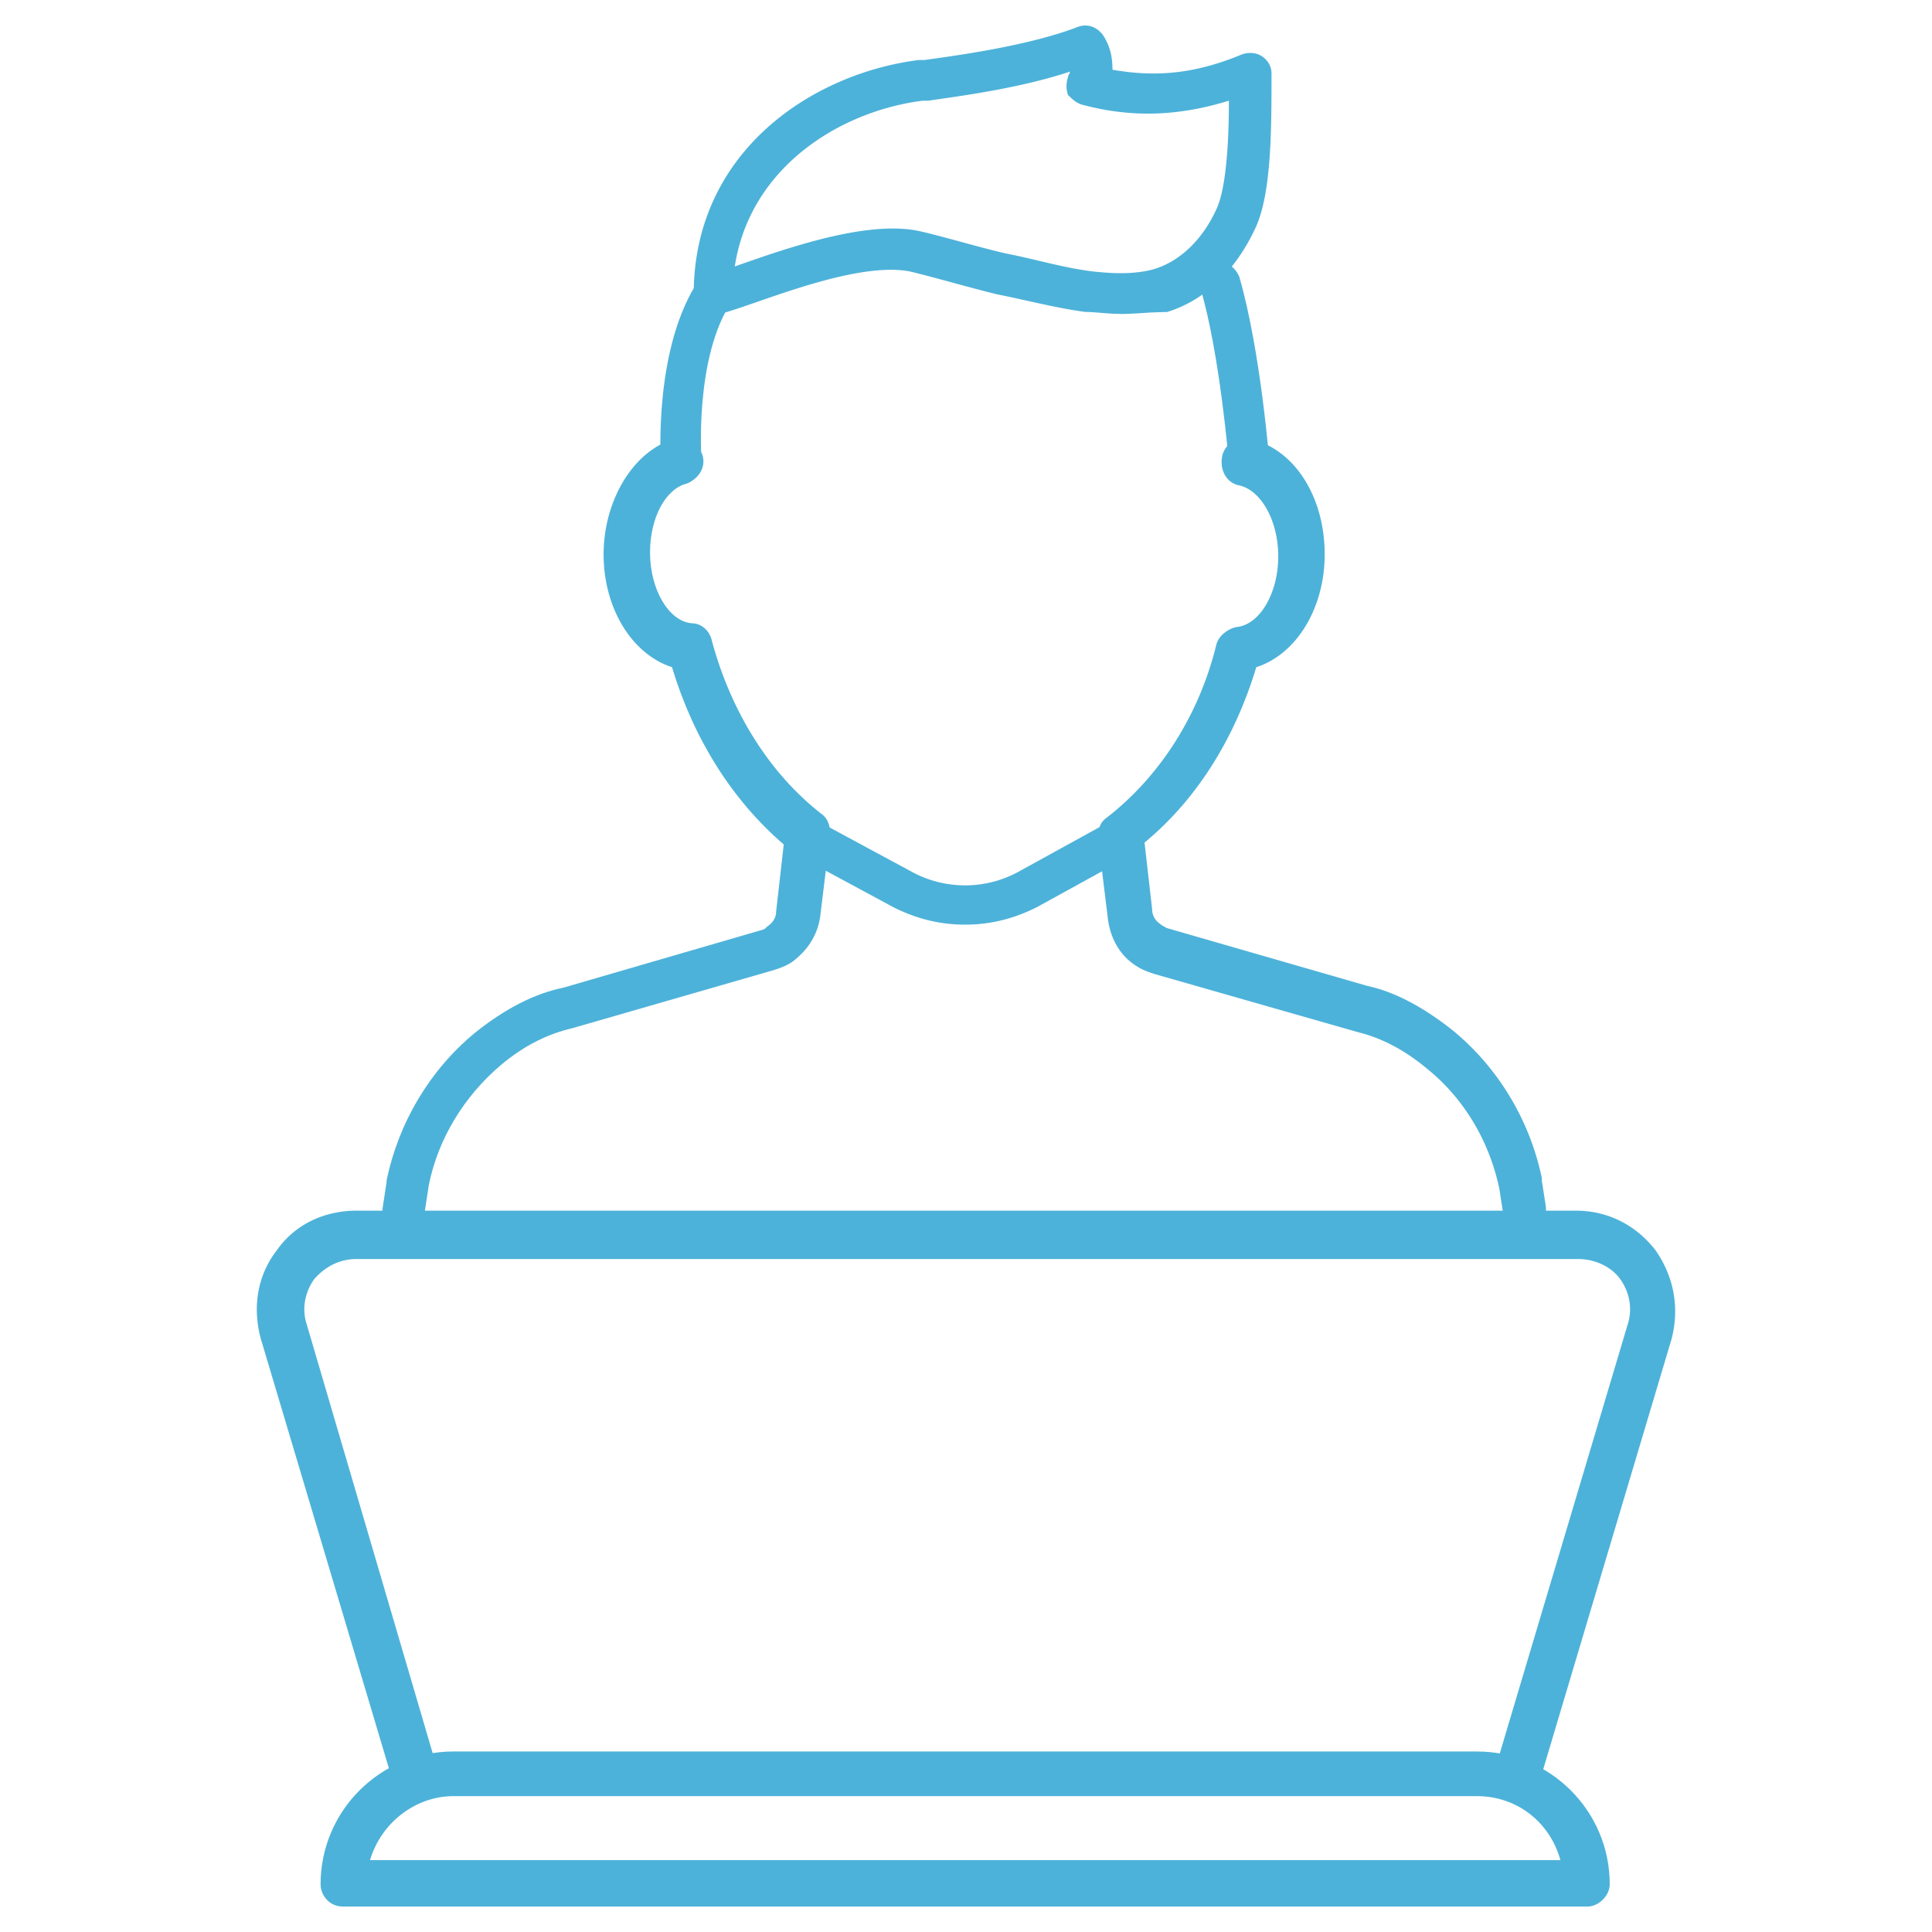<svg id="Ebene_1" data-name="Ebene 1" xmlns="http://www.w3.org/2000/svg" viewBox="0 0 160.97 160.97"><defs><style>.cls-1{fill:#4db2d9}</style></defs><path class="cls-1" d="M127.1 102.56c-.81 0-1.62-.65-1.62-1.45l-.32-2.1c-.81-3.88-2.91-7.59-6.14-10.18-1.94-1.62-3.88-2.58-5.82-3.07l-16.96-4.85c-.48-.16-.97-.32-1.45-.65-1.29-.81-2.1-2.26-2.26-3.88l-.81-6.62c0-.65.16-1.13.65-1.45 4.36-3.39 7.75-8.56 9.21-14.54.16-.65.81-1.13 1.45-1.29 2.1-.16 3.71-2.91 3.71-6.14s-1.45-5.65-3.39-6.14c-.97-.16-1.45-1.13-1.29-2.1s1.13-1.45 2.1-1.29c3.55.81 5.98 4.68 5.98 9.37s-2.42 8.24-5.65 9.21c-1.78 5.98-5.01 11.15-9.37 14.7l.65 5.65c0 .65.32 1.13.81 1.45.16.16.32.16.48.32l16.8 4.85c2.26.48 4.68 1.78 7.11 3.71 3.71 3.07 6.3 7.43 7.27 12.11v.16l.32 2.1c.16.97-.48 1.78-1.45 1.94q.16.16 0 .16Z"/><path class="cls-1" d="M127.1 102.8c-.99 0-1.86-.79-1.86-1.7l-.32-2.06c-.84-4.01-2.99-7.57-6.05-10.02-1.84-1.53-3.71-2.52-5.72-3.02l-16.97-4.85c-.5-.17-1-.33-1.52-.68-1.33-.83-2.19-2.31-2.37-4.06l-.81-6.62c0-.52.08-1.23.75-1.68 4.45-3.46 7.69-8.58 9.11-14.39.2-.78.96-1.3 1.63-1.47 1.97-.15 3.53-2.8 3.53-5.9 0-2.91-1.38-5.45-3.21-5.9-1.03-.17-1.67-1.19-1.47-2.38.09-.53.4-.97.86-1.24.44-.25.97-.34 1.51-.25 3.64.83 6.18 4.78 6.18 9.61 0 4.47-2.34 8.32-5.7 9.4-1.82 6.04-5.04 11.09-9.31 14.61l.63 5.52c0 .68.38 1.07.7 1.28.09.08.14.11.22.15.07.04.17.08.26.16l16.74 4.83c2.25.48 4.68 1.75 7.19 3.76 3.75 3.1 6.36 7.45 7.36 12.25v.21l.32 2.06c.08.51-.03 1.01-.31 1.41-.24.34-.59.59-1.01.73 0 .03 0 .05-.02.08-.07.17-.23.17-.34.17Zm-23.3-65.77c-.68 0-1.37.36-1.5 1.12-.13.77.21 1.67 1.09 1.82 2.09.52 3.6 3.2 3.6 6.38 0 3.41-1.73 6.21-3.94 6.38-.47.12-1.09.52-1.24 1.11-1.44 5.92-4.74 11.13-9.29 14.67-.39.26-.55.64-.55 1.26l.81 6.59c.16 1.58.96 2.96 2.15 3.7.47.31.94.47 1.4.62l16.95 4.84c2.08.52 4.01 1.54 5.9 3.12 3.15 2.52 5.36 6.18 6.22 10.31l.33 2.11c0 .55.42.98.9 1.16l.43-.07c.43-.07.79-.29 1.02-.61.21-.3.29-.66.23-1.05l-.33-2.3a21.17 21.17 0 0 0-7.18-11.93c-2.45-1.96-4.81-3.19-7-3.66l-16.88-4.87-.04-.04c-.05-.05-.11-.08-.18-.12-.09-.04-.2-.1-.3-.21-.56-.37-.88-.94-.88-1.63l-.66-5.76.1-.08c4.28-3.48 7.49-8.53 9.29-14.58l.04-.13.13-.04c3.23-.97 5.48-4.66 5.48-8.98 0-4.6-2.38-8.36-5.79-9.13-.1-.02-.21-.03-.31-.03ZM33.74 102.56h-.16c-.97-.16-1.62-.97-1.45-1.94l.32-2.1v-.16c.97-4.68 3.55-9.05 7.27-12.11 2.42-1.94 4.85-3.23 7.27-3.71l16.64-4.85c.16 0 .32-.16.48-.32.48-.32.81-.81.81-1.45l.65-5.65c-4.36-3.71-7.59-8.88-9.37-14.86-3.23-.97-5.65-4.68-5.65-9.21s2.42-8.4 5.65-9.37c.97-.32 1.78.32 2.1 1.13.32.97-.32 1.78-1.13 2.1-1.94.48-3.23 3.07-3.23 5.98 0 3.23 1.62 5.98 3.71 6.14.65 0 1.29.48 1.45 1.29 1.62 5.98 4.85 11.15 9.21 14.54.48.32.65.97.65 1.45l-.81 6.62c-.16 1.62-.97 2.91-2.26 3.88-.48.32-.97.48-1.45.65l-16.8 4.85c-2.1.48-4.04 1.45-5.98 3.07-3.07 2.58-5.33 6.14-6.14 10.18l-.32 2.1c0 1.29-.65 1.78-1.45 1.78Z"/><path class="cls-1" d="M33.74 102.8h-.16c-.6-.1-1.07-.38-1.38-.81-.29-.4-.4-.9-.31-1.41l.32-2.1v-.12c1-4.85 3.61-9.21 7.35-12.3 2.53-2.03 5.01-3.29 7.38-3.77l16.68-4.85c.06 0 .24-.18.31-.25.36-.24.74-.63.74-1.28l.63-5.55c-4.29-3.69-7.51-8.79-9.31-14.77-3.36-1.09-5.7-4.93-5.7-9.4s2.45-8.59 5.83-9.6c1.09-.37 2.03.36 2.39 1.27.37 1.11-.36 2.05-1.27 2.42-1.8.45-3.08 2.87-3.08 5.75 0 3.1 1.57 5.75 3.49 5.9.79 0 1.5.63 1.67 1.49 1.61 5.96 4.85 11.07 9.12 14.39.68.46.74 1.37.74 1.64l-.81 6.65c-.16 1.63-.96 2.99-2.36 4.04-.52.35-1.03.52-1.52.68l-16.81 4.85c-2.11.49-4.03 1.47-5.89 3.02-3.14 2.64-5.29 6.21-6.06 10.04l-.32 2.09c0 1.78-1.18 1.98-1.69 1.98Zm29.92-24.88-16.61 4.84c-2.3.46-4.71 1.7-7.18 3.67-3.66 3.02-6.21 7.28-7.18 11.97v.11l-.32 2.14c-.07.39.01.75.23 1.05.23.32.59.54 1.03.61h.12c.8 0 1.21-.52 1.21-1.54l.33-2.14c.79-3.95 3-7.61 6.22-10.32 1.92-1.6 3.91-2.62 6.08-3.12l16.79-4.84c.47-.16.93-.31 1.39-.61 1.28-.96 2.01-2.21 2.15-3.7l.81-6.63c0-.4-.14-.96-.54-1.22-4.36-3.39-7.66-8.6-9.31-14.68-.15-.74-.72-1.11-1.22-1.11-2.23-.17-3.96-2.97-3.96-6.38 0-3.1 1.44-5.72 3.41-6.21.64-.26 1.24-.94.96-1.79-.27-.66-.94-1.26-1.79-.98-3.18.95-5.49 4.8-5.49 9.14s2.25 8.01 5.48 8.98l.13.04.04.13c1.78 5.98 4.99 11.08 9.29 14.75l.1.08-.66 5.78c0 .66-.32 1.23-.91 1.63-.14.15-.33.34-.58.36Z"/><path class="cls-1" d="M56.68 40.37c-.81 0-1.62-.65-1.62-1.62 0-.32-.65-9.85 3.23-15.51.48-.81 1.62-.97 2.26-.48.81.48.97 1.62.48 2.26-3.23 4.68-2.58 13.41-2.58 13.41-.16 1.13-.81 1.94-1.78 1.94ZM104.01 40.37c-.97 0-1.78-.81-1.62-1.78 0 0-.74-9.05-2.36-14.54-.32-.97.16-1.78 1.13-2.1.97-.32 1.78.32 2.1 1.13 1.78 6.14 2.52 15.51 2.52 15.67 0 .81-.81 1.62-1.78 1.62Z"/><path class="cls-1" d="M93.34 26.15c-1.13 0-2.1-.16-2.91-.16-2.42-.32-4.85-.97-7.27-1.45-1.45-.32-5.98-1.62-7.43-1.94-4.52-.81-12.46 2.65-15.37 3.45-.97.32-1.78-.16-2.1-1.13-.32-.81.16-1.78 1.13-2.1 3.55-1.13 11.82-4.58 16.99-3.61 1.62.32 5.98 1.62 7.59 1.94 2.42.48 4.52 1.13 6.95 1.45 1.45.16 3.39.32 5.17-.16 2.26-.65 4.2-2.58 5.33-5.17.81-1.94.97-5.98.97-8.88-4.2 1.29-8.08 1.45-12.28.32-.48-.16-.81-.48-1.13-.81a2.25 2.25 0 0 1 0-1.45c0-.16.16-.32.16-.48-4.36 1.45-9.69 2.1-11.79 2.42h-.48c-7.59.97-15.67 6.46-15.83 15.99 0 .97-.81 1.62-1.62 1.62-.97 0-1.62-.81-1.62-1.78C57.96 12.59 67.65 6.13 76.54 5h.48c2.26-.32 8.56-1.13 12.76-2.75.81-.32 1.62 0 2.1.65.65.97.81 1.94.81 2.91 3.71.65 6.95.32 10.82-1.29.48-.16 1.13-.16 1.62.16.48.32.81.81.81 1.45 0 4.68 0 9.85-1.29 12.76-1.62 3.55-4.2 6.14-7.43 7.11-1.45 0-2.58.16-3.88.16ZM132.27 158.61H28.57c-.97 0-1.62-.81-1.62-1.62 0-5.98 4.85-10.82 10.82-10.82h85.29c5.98 0 10.82 4.85 10.82 10.82 0 .81-.81 1.62-1.61 1.62Zm-101.76-3.39h99.82c-.81-3.39-3.71-5.81-7.27-5.81H37.78c-3.55 0-6.46 2.58-7.27 5.81Z"/><path class="cls-1" d="M132.27 158.85H28.57c-1.15 0-1.86-.96-1.86-1.86 0-6.1 4.96-11.06 11.06-11.06h85.29c6.1 0 11.06 4.96 11.06 11.06 0 .45-.21.92-.57 1.28s-.83.58-1.28.58Zm-94.5-12.44c-5.83 0-10.58 4.75-10.58 10.58 0 .66.52 1.37 1.37 1.37h103.7c.32 0 .66-.16.94-.43.28-.28.43-.62.43-.94 0-5.83-4.75-10.58-10.58-10.58H37.78Zm92.86 9.05H30.2l.08-.3c.87-3.48 4.03-6 7.5-6h85.29c3.63 0 6.65 2.41 7.5 6l.07.3Zm-99.81-.48h99.19c-.89-3.2-3.65-5.33-6.96-5.33H37.78c-3.16 0-6.03 2.22-6.95 5.33Z"/><path class="cls-1" d="M34.55 149.4c-.65 0-1.45-.48-1.62-1.13l-10.98-36.83c-.65-2.42-.32-5.01 1.29-7.11 1.45-2.1 3.88-3.23 6.46-3.23h101.6c2.58 0 4.85 1.13 6.46 3.23 1.45 2.1 1.94 4.52 1.29 7.11l-10.98 36.83c-.32.97-1.13 1.45-2.1 1.13-.97-.32-1.45-1.13-1.13-2.1l10.98-36.83c.48-1.45.16-2.91-.65-4.04s-2.26-1.78-3.71-1.78H29.7c-1.45 0-2.75.65-3.71 1.78-.81 1.13-1.13 2.58-.65 4.04l10.82 36.83c.32.97-.32 1.78-1.13 2.1h-.48Z"/><path class="cls-1" d="M126.55 149.74c-.21 0-.43-.04-.65-.11-1.12-.37-1.64-1.34-1.28-2.41l10.98-36.82c.43-1.29.21-2.68-.61-3.83-.74-1.03-2.09-1.67-3.52-1.67H29.7c-1.36 0-2.58.59-3.53 1.69-.8 1.13-1.03 2.52-.6 3.8l10.82 36.84c.36 1.09-.36 2.03-1.27 2.39l-.04.02h-.53c-.73 0-1.65-.53-1.85-1.31l-10.98-36.82c-.71-2.68-.24-5.28 1.33-7.32 1.46-2.11 3.89-3.32 6.65-3.32h101.6c2.64 0 5 1.18 6.65 3.32 1.52 2.2 1.98 4.73 1.34 7.31l-10.99 36.84c-.3.89-.96 1.4-1.75 1.4Zm4.91-45.33c1.59 0 3.09.72 3.91 1.88.91 1.27 1.16 2.83.68 4.26l-10.98 36.82c-.27.82.1 1.51.98 1.8.81.27 1.5-.1 1.79-.98l10.98-36.82c.61-2.44.17-4.83-1.26-6.9-1.57-2.04-3.74-3.13-6.26-3.13H29.7c-2.6 0-4.89 1.14-6.26 3.13-1.49 1.93-1.93 4.38-1.26 6.91l10.98 36.82c.14.54.85.96 1.38.96h.44c.66-.28 1.23-.95.95-1.78l-10.82-36.84c-.48-1.42-.23-2.97.68-4.25 1.04-1.22 2.43-1.88 3.91-1.88h101.76ZM80.42 77.04c-2.1 0-4.04-.48-5.98-1.45l-8.08-4.36c-.81-.48-1.13-1.45-.65-2.26.48-.81 1.45-1.13 2.26-.65l8.08 4.36a9.284 9.284 0 0 0 8.72 0l7.92-4.36c.81-.48 1.78-.16 2.26.65.48.81.16 1.78-.65 2.26l-7.92 4.36c-1.94.97-3.88 1.45-5.98 1.45Z"/></svg>